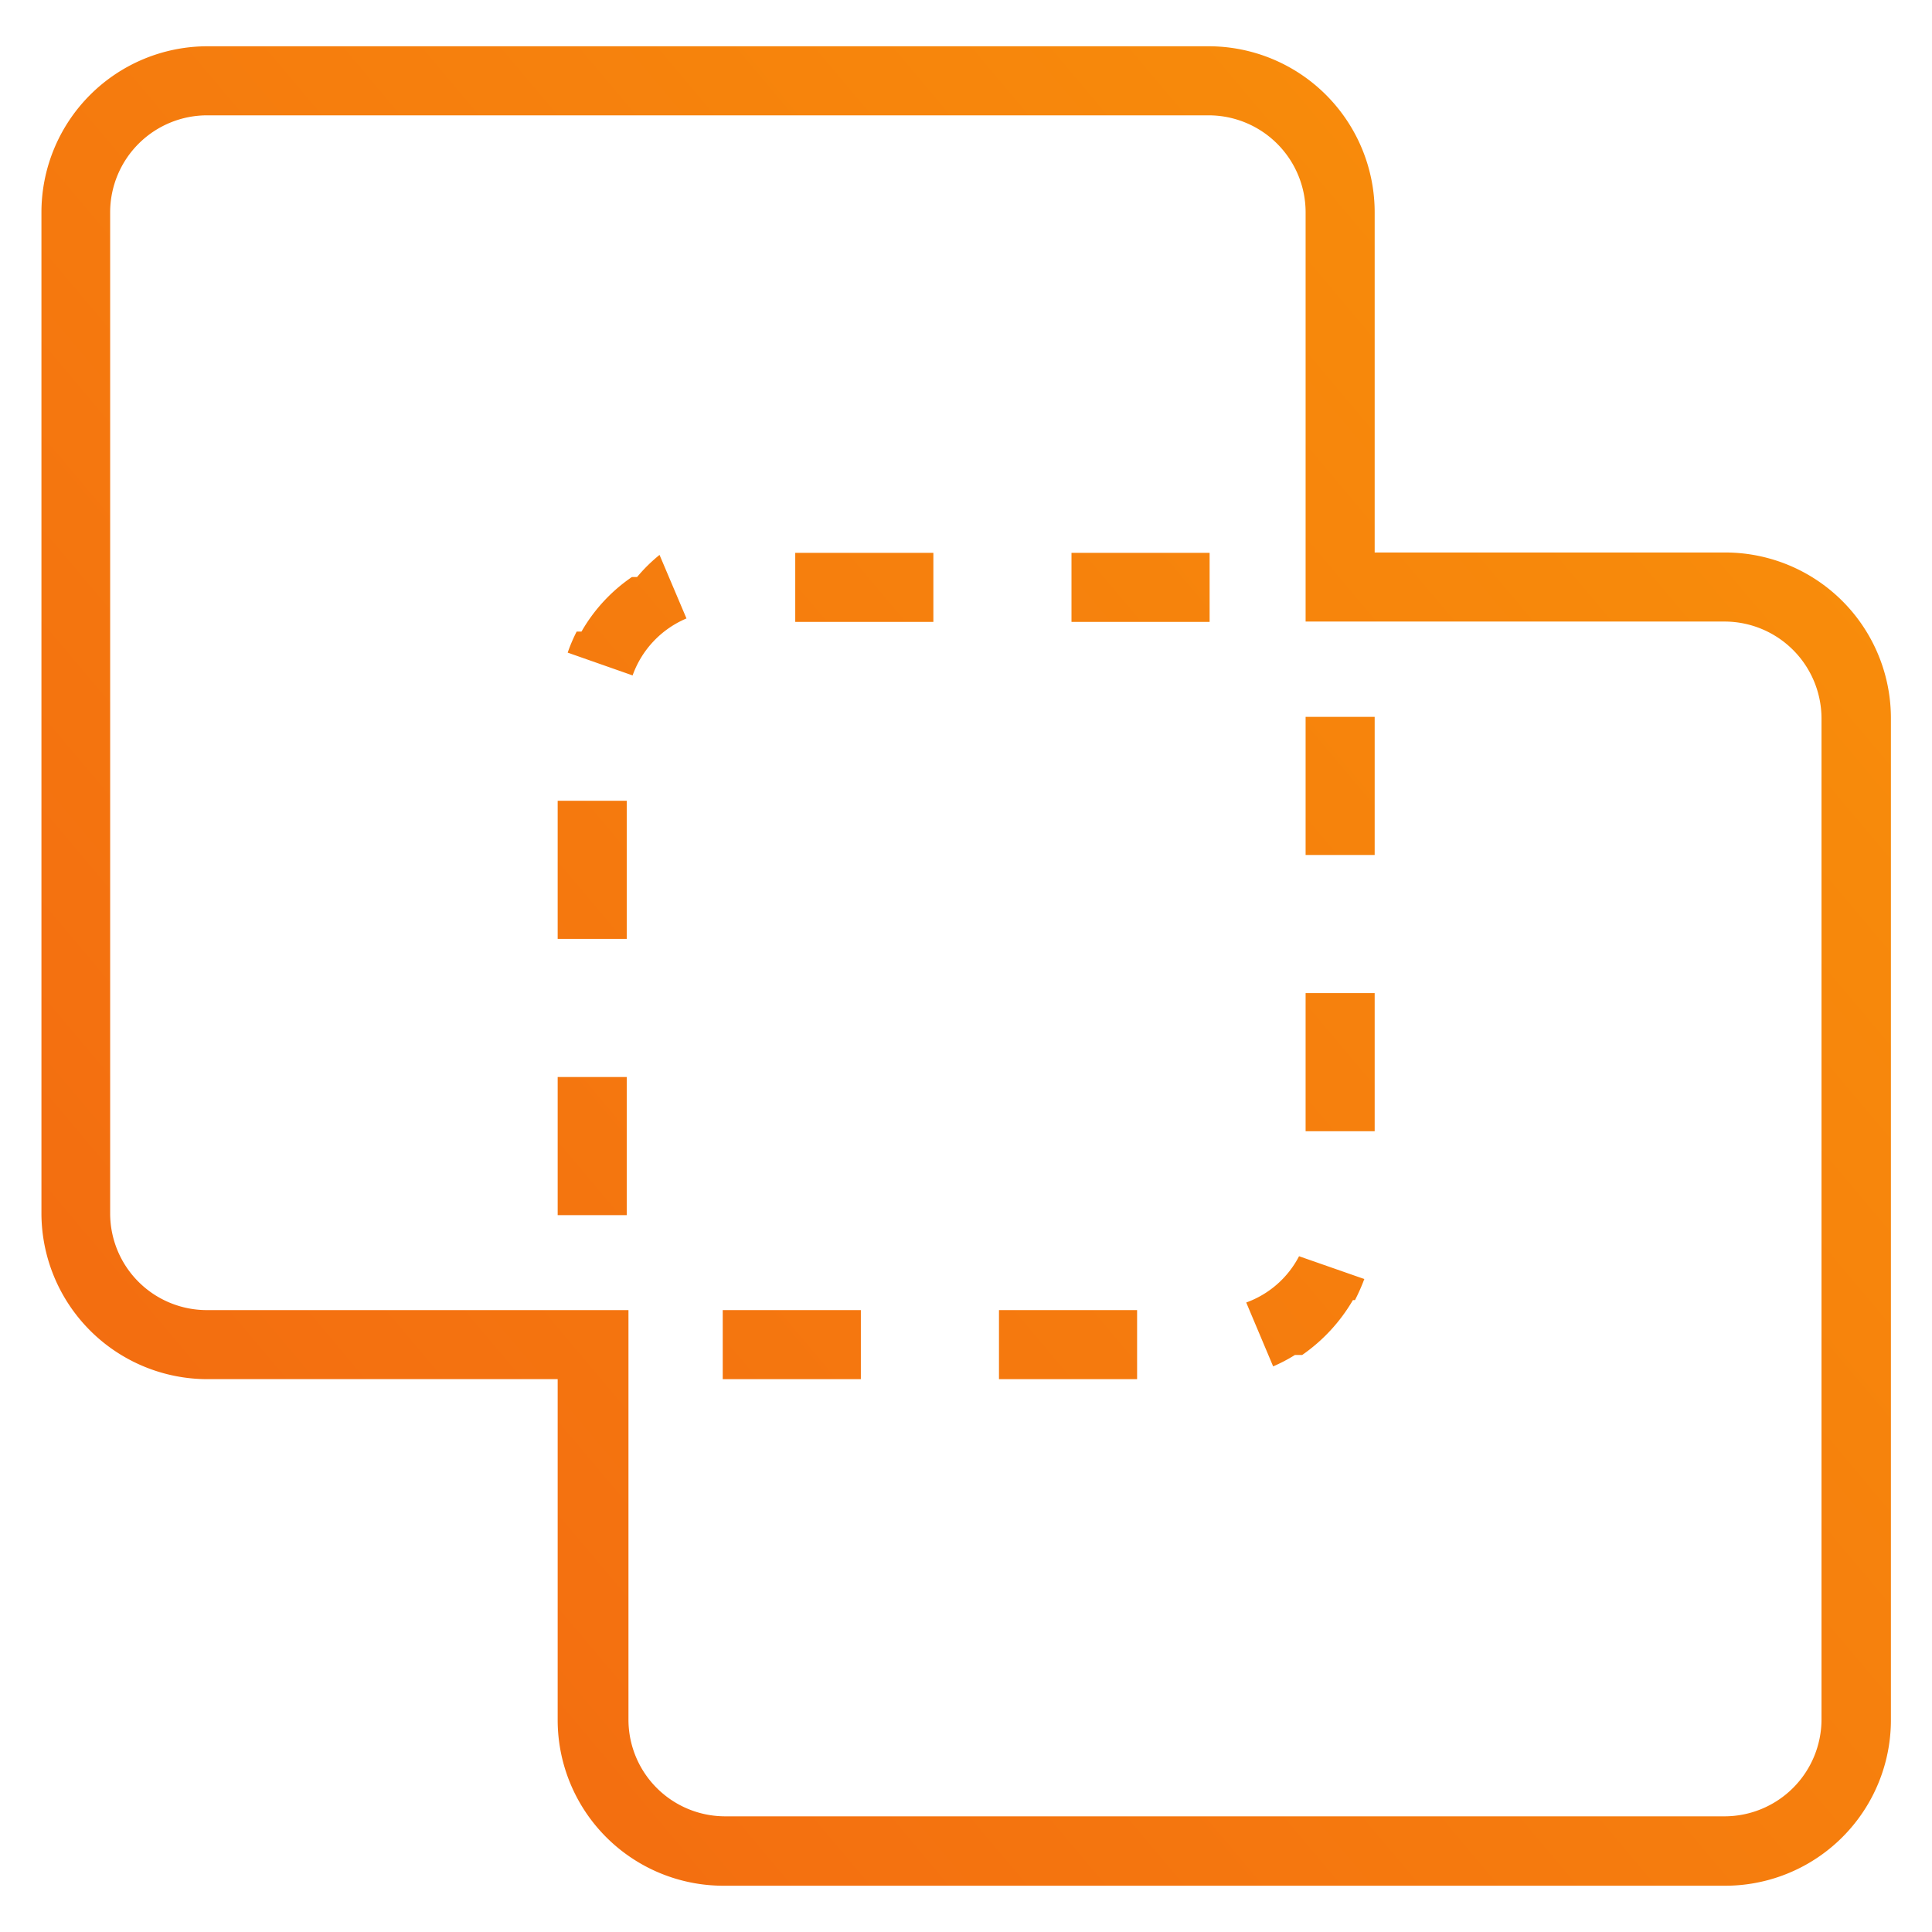 <svg xmlns="http://www.w3.org/2000/svg" xmlns:xlink="http://www.w3.org/1999/xlink" viewBox="0 0 55.95 55.95"><defs><style>.cls-1{fill:url(#Degradado_sin_nombre_4);}.cls-2{fill:url(#Degradado_sin_nombre_4-2);}.cls-3{fill:url(#Degradado_sin_nombre_4-3);}.cls-4{fill:url(#Degradado_sin_nombre_4-4);}.cls-5{fill:url(#Degradado_sin_nombre_4-5);}.cls-6{fill:url(#Degradado_sin_nombre_4-6);}.cls-7{fill:url(#Degradado_sin_nombre_4-7);}.cls-8{fill:url(#Degradado_sin_nombre_4-8);}.cls-9{fill:url(#Degradado_sin_nombre_4-9);}.cls-10{fill:url(#Degradado_sin_nombre_4-10);}.cls-11{fill:url(#Degradado_sin_nombre_4-11);}.cls-12{fill:none;}</style><linearGradient id="Degradado_sin_nombre_4" x1="4.55" y1="61.15" x2="65.77" y2="9.6" gradientUnits="userSpaceOnUse"><stop offset="0" stop-color="#f26612"/><stop offset="1" stop-color="#f99409"/></linearGradient><linearGradient id="Degradado_sin_nombre_4-2" x1="-0.15" y1="55.57" x2="61.07" y2="4.01" xlink:href="#Degradado_sin_nombre_4"/><linearGradient id="Degradado_sin_nombre_4-3" x1="3.79" y1="60.25" x2="65.01" y2="8.69" xlink:href="#Degradado_sin_nombre_4"/><linearGradient id="Degradado_sin_nombre_4-4" x1="1.24" y1="57.21" x2="62.46" y2="5.66" xlink:href="#Degradado_sin_nombre_4"/><linearGradient id="Degradado_sin_nombre_4-5" x1="6.7" y1="63.7" x2="67.92" y2="12.14" xlink:href="#Degradado_sin_nombre_4"/><linearGradient id="Degradado_sin_nombre_4-6" x1="-8.7" y1="45.41" x2="52.52" y2="-6.14" xlink:href="#Degradado_sin_nombre_4"/><linearGradient id="Degradado_sin_nombre_4-7" x1="-4" y1="50.99" x2="57.22" y2="-0.56" xlink:href="#Degradado_sin_nombre_4"/><linearGradient id="Degradado_sin_nombre_4-8" x1="-7.94" y1="46.31" x2="53.28" y2="-5.24" xlink:href="#Degradado_sin_nombre_4"/><linearGradient id="Degradado_sin_nombre_4-9" x1="-5.38" y1="49.35" x2="55.84" y2="-2.2" xlink:href="#Degradado_sin_nombre_4"/><linearGradient id="Degradado_sin_nombre_4-10" x1="-10.84" y1="42.87" x2="50.38" y2="-8.69" xlink:href="#Degradado_sin_nombre_4"/><linearGradient id="Degradado_sin_nombre_4-11" x1="-2.07" y1="53.28" x2="59.15" y2="1.73" xlink:href="#Degradado_sin_nombre_4"/></defs><title>Amp-icon--2</title><g id="Capa_2" data-name="Capa 2"><g id="Capa_1-2" data-name="Capa 1"><rect class="cls-1" x="28.93" y="37.94" width="4" height="2"/><rect class="cls-2" x="37.81" y="20.76" width="2" height="4"/><rect class="cls-3" x="37.81" y="28.76" width="2" height="4"/><rect class="cls-4" x="20.93" y="37.94" width="4" height="2"/><path class="cls-5" d="M36.09,37.72l.78,1.85a4.71,4.71,0,0,0,.63-.33h.21a5,5,0,0,0,1.47-1.59h0v0h.06l0,0h0a5.63,5.63,0,0,0,.27-.61l-1.89-.66A2.79,2.79,0,0,1,36.09,37.72Z"/><rect class="cls-6" x="23.03" y="16.01" width="4" height="2"/><rect class="cls-7" x="16.15" y="31.19" width="2" height="4"/><rect class="cls-8" x="16.15" y="23.19" width="2" height="4"/><rect class="cls-9" x="31.03" y="16.01" width="4" height="2"/><path class="cls-10" d="M18.45,16.71h0l0,0h-.15l0,0h0a4.8,4.8,0,0,0-1.46,1.58h0v0H16.7l0,0h0a4.66,4.66,0,0,0-.26.61l1.88.66a2.82,2.82,0,0,1,1.56-1.65l-.78-1.84A4.65,4.65,0,0,0,18.45,16.71Z"/><path class="cls-11" d="M49.94,16H39.81V6.15A4.81,4.81,0,0,0,35,1.34H6A4.81,4.81,0,0,0,1.2,6.15v29A4.81,4.81,0,0,0,6,39.94H16.15v9.87a4.8,4.8,0,0,0,4.8,4.8h29a4.8,4.8,0,0,0,4.81-4.8v-29A4.8,4.8,0,0,0,49.94,16Zm2.81,33.8a2.81,2.81,0,0,1-2.81,2.8H21a2.8,2.8,0,0,1-2.8-2.8V37.94H6a2.8,2.8,0,0,1-2.81-2.8v-29A2.81,2.81,0,0,1,6,3.34H35a2.81,2.81,0,0,1,2.81,2.81V16h0v2H49.94a2.81,2.81,0,0,1,2.81,2.8Z"/><rect class="cls-12" width="55.95" height="55.95"/></g></g></svg>